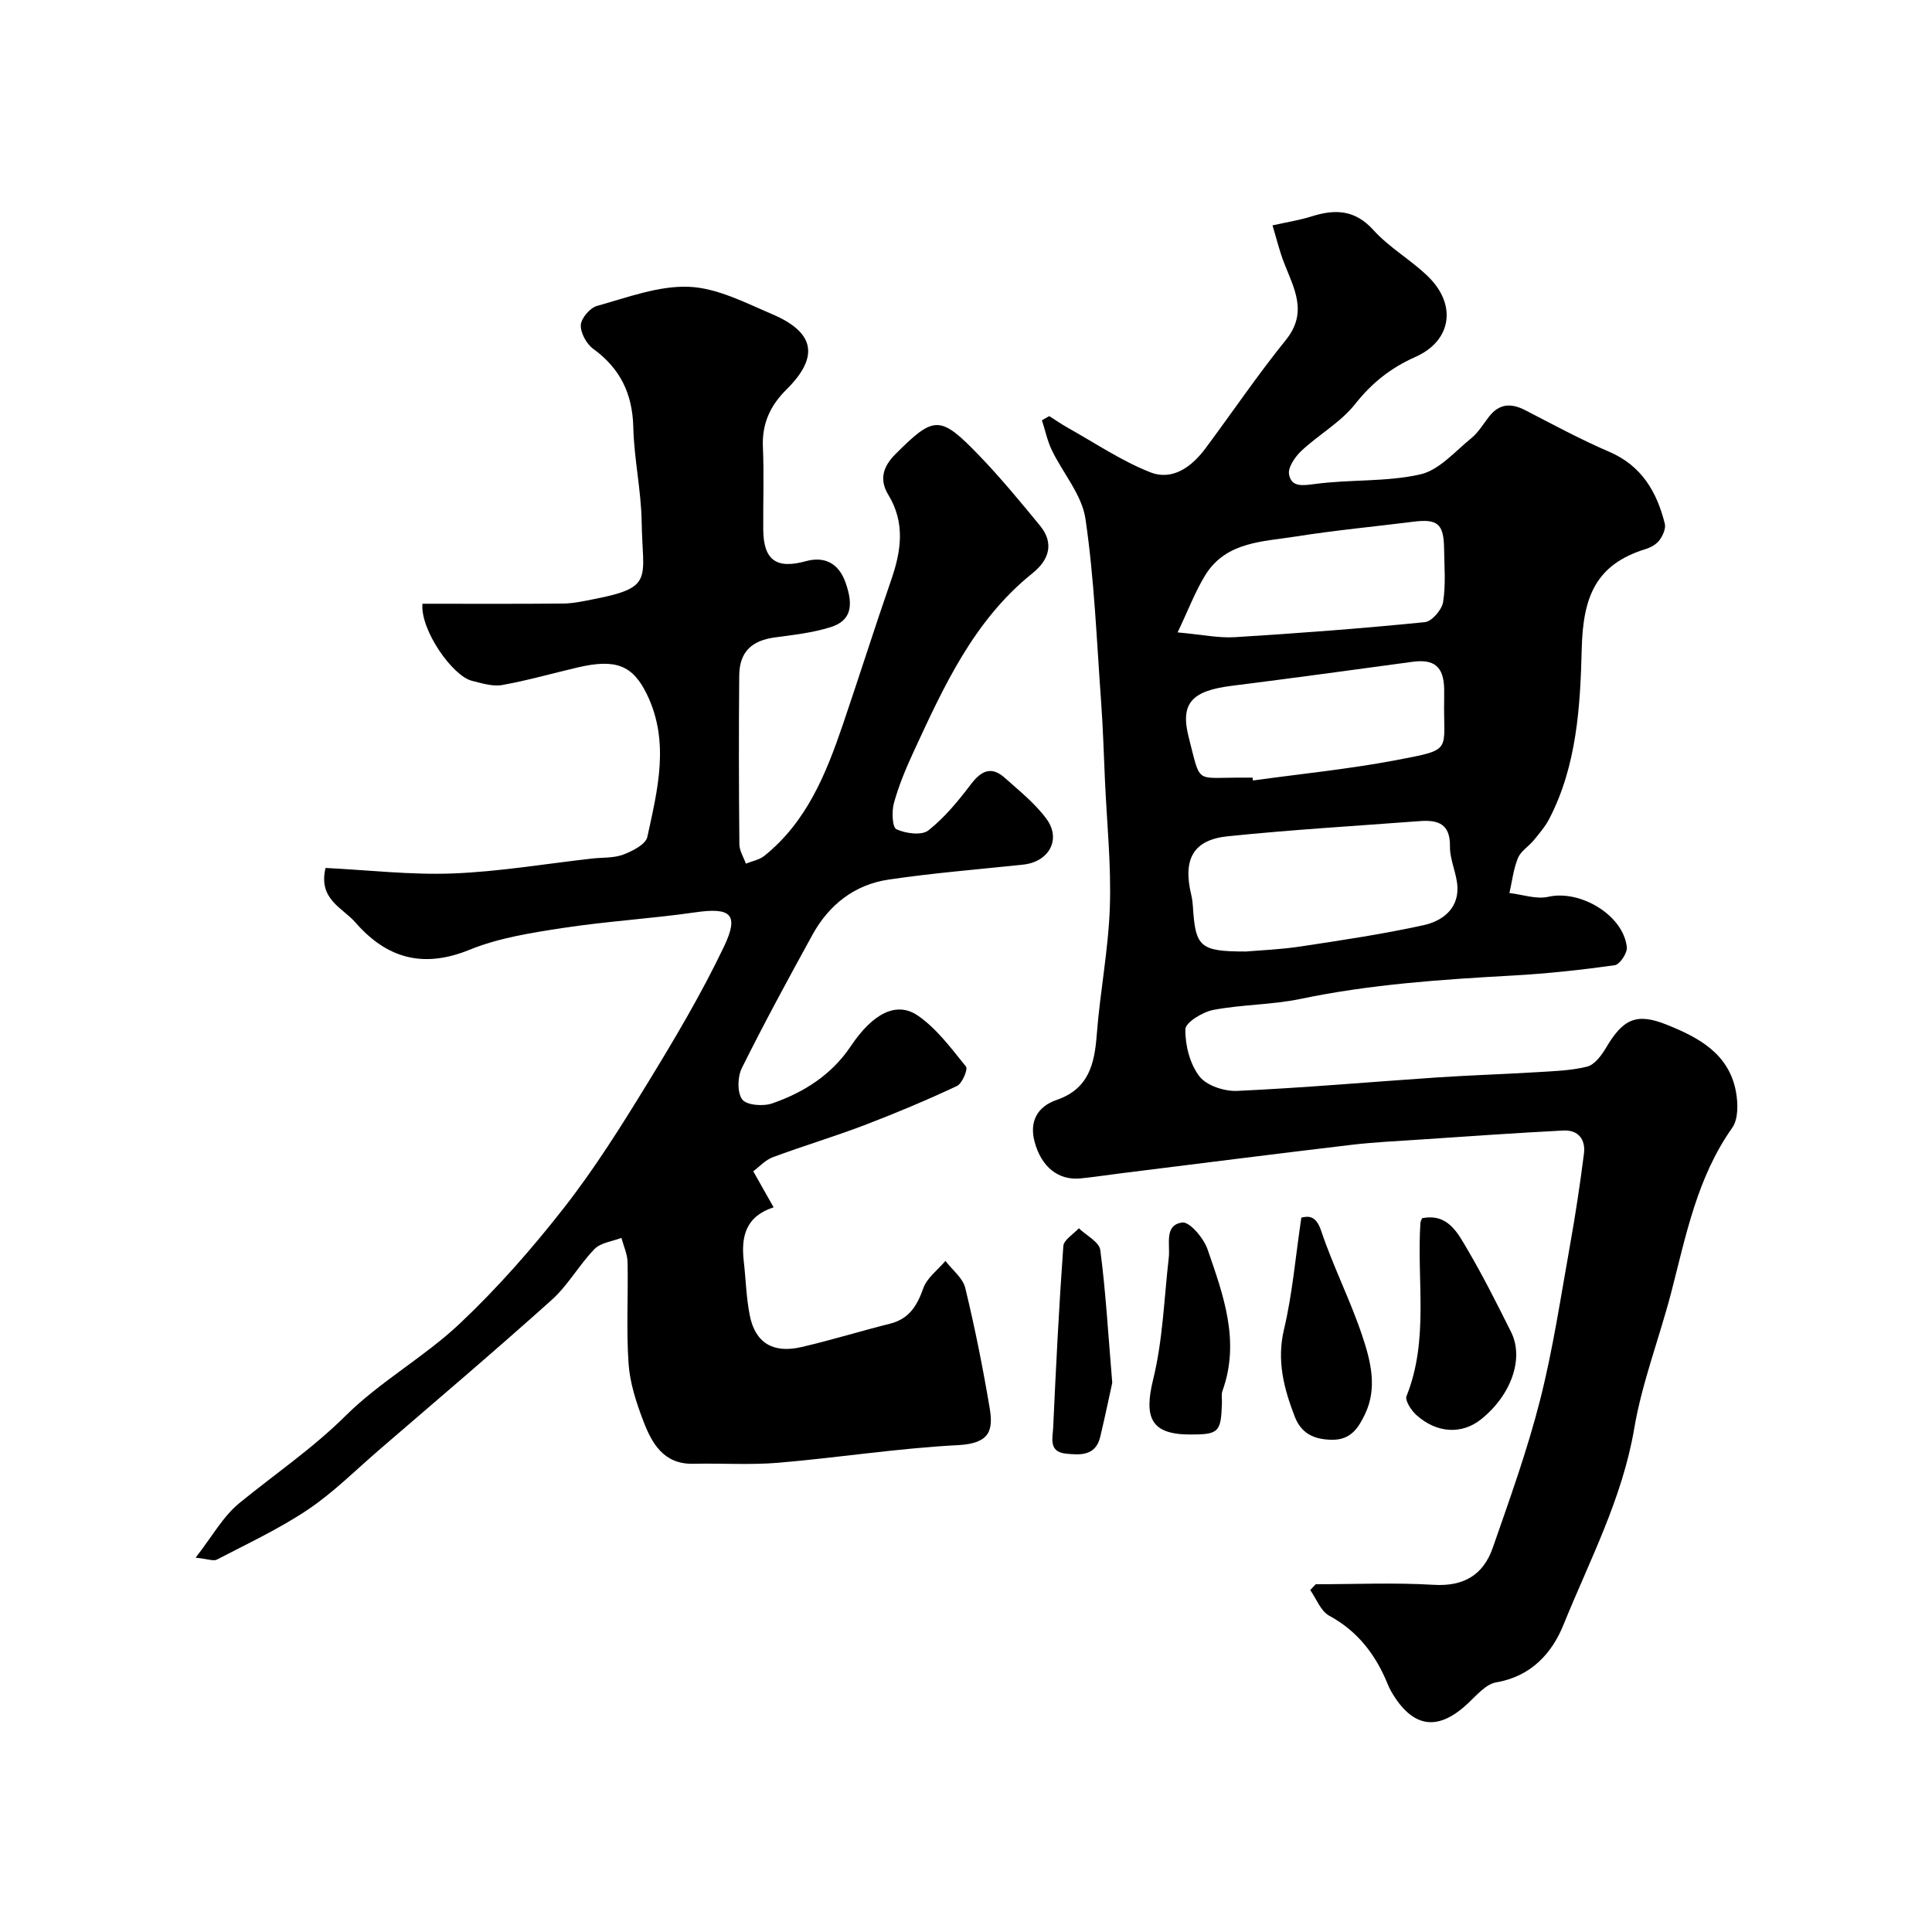 <svg enable-background="new 0 0 400 400" viewBox="0 0 400 400" xmlns="http://www.w3.org/2000/svg"><g fill="#000001"><path d="m272.41 328c8.14 0 16.31-.37 24.42.12 6.26.38 10.28-2.09 12.22-7.64 3.52-10.11 7.17-20.23 9.8-30.59 2.69-10.57 4.29-21.42 6.22-32.17 1.12-6.26 2.07-12.56 2.87-18.87.38-2.95-1.2-4.95-4.27-4.79-9.88.51-19.74 1.21-29.61 1.87-4.77.32-9.55.54-14.3 1.1-15.93 1.89-31.85 3.92-47.77 5.9-2.76.34-5.52.78-8.29 1.05-4.57.44-8.11-2.35-9.51-7.63-1.11-4.18.62-7.26 4.57-8.62 6.61-2.27 7.85-7.38 8.31-13.49.67-8.82 2.41-17.58 2.71-26.41.3-8.73-.62-17.5-1.01-26.26-.25-5.45-.4-10.9-.8-16.34-.92-12.62-1.4-25.32-3.24-37.82-.73-4.97-4.67-9.44-6.97-14.23-.93-1.94-1.37-4.11-2.04-6.17.51-.29 1.01-.58 1.52-.86 1.28.81 2.52 1.68 3.84 2.42 5.64 3.15 11.07 6.83 17.02 9.19 4.65 1.84 8.62-1.09 11.48-4.93 5.56-7.47 10.79-15.2 16.64-22.44 4.62-5.71 1.7-10.66-.36-15.95-.97-2.48-1.59-5.11-2.4-7.78 3.24-.72 5.66-1.09 7.97-1.82 4.89-1.56 9.04-1.51 12.93 2.8 3.26 3.61 7.71 6.13 11.24 9.54 6.07 5.86 4.98 13.36-2.54 16.71-5.09 2.26-9.01 5.36-12.5 9.77-2.99 3.78-7.52 6.31-11.11 9.67-1.31 1.23-2.82 3.42-2.57 4.87.47 2.66 2.7 2.36 5.32 2.01 7.25-.98 14.78-.4 21.85-1.99 3.9-.88 7.2-4.76 10.58-7.51 1.49-1.21 2.51-3.01 3.73-4.54 2.12-2.66 4.57-2.72 7.45-1.23 5.73 2.96 11.43 6.05 17.35 8.59 6.73 2.89 9.87 8.3 11.52 14.89.25 1.01-.41 2.48-1.1 3.41-.63.86-1.79 1.51-2.85 1.84-10.31 3.18-12.98 9.82-13.25 20.64-.29 11.77-.99 24.24-6.76 35.29-.82 1.57-2.03 2.96-3.16 4.35-1.05 1.28-2.69 2.26-3.28 3.69-.94 2.27-1.21 4.82-1.77 7.25 2.7.31 5.56 1.35 8.05.78 6.59-1.5 15.56 3.79 16.26 10.45.12 1.19-1.47 3.58-2.51 3.72-6.98.98-14.02 1.74-21.06 2.13-14.77.82-29.49 1.81-44.03 4.85-5.9 1.23-12.07 1.14-18 2.27-2.22.42-5.78 2.59-5.8 4.01-.06 3.29.93 7.17 2.9 9.74 1.48 1.93 5.19 3.14 7.83 3.02 13.82-.64 27.61-1.86 41.41-2.79 6.76-.45 13.54-.66 20.3-1.07 3.6-.22 7.28-.31 10.74-1.17 1.56-.39 2.99-2.35 3.93-3.93 3.51-5.94 6.27-7.25 12.49-4.77 6.62 2.64 12.93 5.99 14.39 13.89.44 2.4.51 5.66-.76 7.46-7.29 10.3-9.58 22.3-12.64 34.1-2.45 9.42-6.04 18.63-7.66 28.17-2.46 14.52-9.25 27.32-14.65 40.65-2.37 5.86-6.7 10.69-13.91 11.91-2.14.36-4.06 2.66-5.84 4.33-5.92 5.58-11.05 5.37-15.49-1.73-.43-.69-.82-1.42-1.13-2.18-2.48-6.08-6.17-10.99-12.14-14.22-1.75-.95-2.64-3.49-3.92-5.3.37-.42.75-.81 1.14-1.21zm-14.46-131c2.88-.25 7.16-.41 11.37-1.05 8.51-1.29 17.05-2.56 25.45-4.41 3.68-.81 7.1-3.23 6.98-7.73-.07-2.86-1.59-5.7-1.55-8.54.08-4.71-2.46-5.55-6.23-5.27-13.26 1-26.54 1.78-39.76 3.14-7.2.74-9.35 4.77-7.57 12.15.19.79.29 1.62.34 2.43.52 8.37 1.46 9.28 10.97 9.28zm-14.14-66.07c5.08.46 8.5 1.2 11.87.99 13.12-.81 26.24-1.8 39.32-3.11 1.44-.14 3.53-2.56 3.78-4.16.58-3.65.25-7.45.2-11.18-.08-5.02-1.38-6.08-6.32-5.46-8.11 1.02-16.26 1.78-24.33 3.06-6.83 1.09-14.42 1.04-18.73 7.91-2.12 3.41-3.55 7.27-5.79 11.95zm15.52 30.07c.03.2.05.39.08.59 9.89-1.37 19.84-2.35 29.64-4.21 12.05-2.29 9.71-1.71 9.95-12.76.01-.67.01-1.33 0-2-.1-4.6-2.05-6.21-6.56-5.6-12.47 1.69-24.94 3.4-37.43 4.97-8.23 1.04-10.74 3.56-8.88 10.74 2.47 9.54 1.24 8.28 10.2 8.27z"/><path d="m67.4 179.7c8.87.44 17.63 1.47 26.34 1.14 9.64-.37 19.23-2.01 28.85-3.09 2.16-.24 4.46-.07 6.43-.81 1.91-.72 4.66-2.11 5-3.65 2.13-9.78 4.68-19.7-.07-29.51-2.93-6.05-6.43-7.44-14.32-5.6-5.22 1.22-10.4 2.71-15.67 3.65-1.97.35-4.19-.37-6.23-.87-4.01-.97-10.73-10.5-10.27-15.96 9.61 0 19.36.05 29.1-.04 2.09-.02 4.2-.48 6.27-.89 12.69-2.46 10.21-4.13 10.02-16.02-.1-6.53-1.58-13.04-1.73-19.57-.17-6.94-2.69-12.18-8.29-16.25-1.4-1.02-2.66-3.31-2.58-4.94.08-1.42 1.92-3.56 3.37-3.96 6.27-1.73 12.73-4.21 19.02-3.95 5.84.24 11.68 3.3 17.28 5.69 8.85 3.78 9.7 8.85 2.9 15.58-3.35 3.32-5.08 7.06-4.87 11.89.25 5.68.03 11.38.07 17.07.04 6.41 2.76 8.25 8.81 6.58 3.79-1.04 6.75.32 8.2 4.34 1.8 5.01 1.11 8-3.08 9.32-3.69 1.16-7.64 1.6-11.51 2.12-4.81.64-7.34 3-7.39 7.86-.11 11.66-.08 23.33.03 34.99.01 1.33.88 2.66 1.34 3.99 1.28-.52 2.78-.78 3.82-1.61 8.78-7.04 12.79-16.99 16.27-27.2 3.39-9.95 6.55-19.97 9.99-29.89 2.09-6.03 2.96-11.84-.59-17.68-1.87-3.07-1.15-5.77 1.45-8.38 8.03-8.02 9.23-8.18 17.34.23 4.44 4.61 8.53 9.57 12.6 14.52 3.06 3.71 1.84 7.18-1.53 9.88-12.18 9.77-18.39 23.48-24.69 37.12-1.56 3.38-3.01 6.87-4 10.45-.48 1.73-.35 5.04.52 5.44 1.91.88 5.21 1.33 6.6.24 3.38-2.65 6.2-6.12 8.83-9.57 2.14-2.82 4.24-3.79 7.01-1.31 3.01 2.69 6.26 5.28 8.62 8.49 3.13 4.25.5 8.91-4.82 9.47-9.3.99-18.63 1.73-27.87 3.1-7.02 1.04-12.33 5.19-15.75 11.41-5.02 9.13-9.99 18.28-14.63 27.61-.9 1.81-.99 5.09.09 6.51.92 1.2 4.34 1.45 6.19.81 6.56-2.28 12.28-5.89 16.3-11.88 4.56-6.81 9.49-9.33 13.89-6.28 3.9 2.7 6.9 6.78 9.94 10.54.44.54-.79 3.51-1.88 4.02-6.3 2.95-12.73 5.65-19.23 8.13-6.23 2.37-12.63 4.28-18.87 6.6-1.57.58-2.82 2-4.07 2.92 1.49 2.64 2.73 4.82 4.22 7.46-5.87 1.91-6.75 6.16-6.18 11.16.43 3.75.51 7.56 1.25 11.25 1.12 5.62 4.78 7.88 10.62 6.54 6.17-1.42 12.24-3.31 18.39-4.85 3.97-.99 5.62-3.7 6.91-7.35.76-2.15 3-3.78 4.58-5.65 1.42 1.86 3.61 3.53 4.11 5.61 1.99 8.21 3.65 16.52 5.05 24.85.76 4.56.1 7.34-6.56 7.68-12.43.64-24.79 2.6-37.22 3.65-5.81.49-11.7.07-17.55.21-6.2.14-8.61-4.23-10.4-8.92-1.44-3.78-2.75-7.8-3.03-11.78-.49-6.99-.06-14.03-.21-21.05-.04-1.68-.83-3.35-1.27-5.02-1.89.73-4.27.98-5.56 2.3-3.19 3.27-5.48 7.49-8.85 10.52-11.75 10.55-23.8 20.77-35.76 31.08-4.86 4.19-9.45 8.8-14.74 12.36-5.93 3.98-12.5 7.03-18.85 10.35-.7.36-1.85-.13-4.4-.4 3.41-4.37 5.65-8.51 9.02-11.27 7.36-6.02 15.19-11.32 22.04-18.12 7.16-7.11 16.32-12.16 23.67-19.11 7.82-7.38 15-15.57 21.63-24.06 6.3-8.07 11.79-16.83 17.15-25.58 5.65-9.23 11.2-18.58 15.86-28.33 3.24-6.78 1.42-8.2-5.93-7.14-9.08 1.31-18.28 1.84-27.35 3.23-6.55 1-13.31 2.05-19.38 4.52-9.63 3.93-17.18 1.75-23.63-5.66-2.65-3.06-7.74-4.77-6.18-11.28z"/><path d="m294.43 252.22c5.3-1.06 7.34 2.99 9.36 6.42 3.27 5.56 6.17 11.35 9.06 17.13 2.74 5.47.03 13.1-6.21 18.08-3.96 3.16-9.13 2.94-13.38-.87-1.07-.96-2.42-3.02-2.05-3.94 4.68-11.69 2.09-23.9 2.87-35.85.02-.32.22-.62.35-.97z"/><path d="m269.43 252.09c1.47-.33 3.03-.49 4.11 2.75 2.47 7.37 6.05 14.38 8.51 21.75 1.73 5.18 3.16 10.75.57 16.17-1.35 2.82-2.92 5.4-6.9 5.33-3.74-.07-6.32-1.31-7.68-4.85-2.23-5.82-3.74-11.52-2.2-18.01 1.74-7.32 2.36-14.9 3.59-23.14z"/><path d="m246.43 297c-8.09 0-9.65-3.4-7.68-11.41 2.01-8.17 2.26-16.77 3.23-25.19.32-2.79-1-6.81 2.8-7.29 1.53-.2 4.44 3.25 5.23 5.55 3.27 9.46 6.8 19.03 3.09 29.3-.27.74-.08 1.65-.11 2.48-.19 6.1-.65 6.56-6.56 6.56z"/><path d="m230.28 286.29c-.52 2.35-1.44 6.8-2.49 11.2-.94 3.93-4.06 3.79-7.11 3.47-3.64-.37-2.73-3.28-2.63-5.4.57-12.53 1.2-25.06 2.1-37.56.09-1.3 2.09-2.47 3.21-3.7 1.54 1.49 4.22 2.83 4.44 4.5 1.11 8.37 1.59 16.82 2.48 27.49z"/></g></svg>